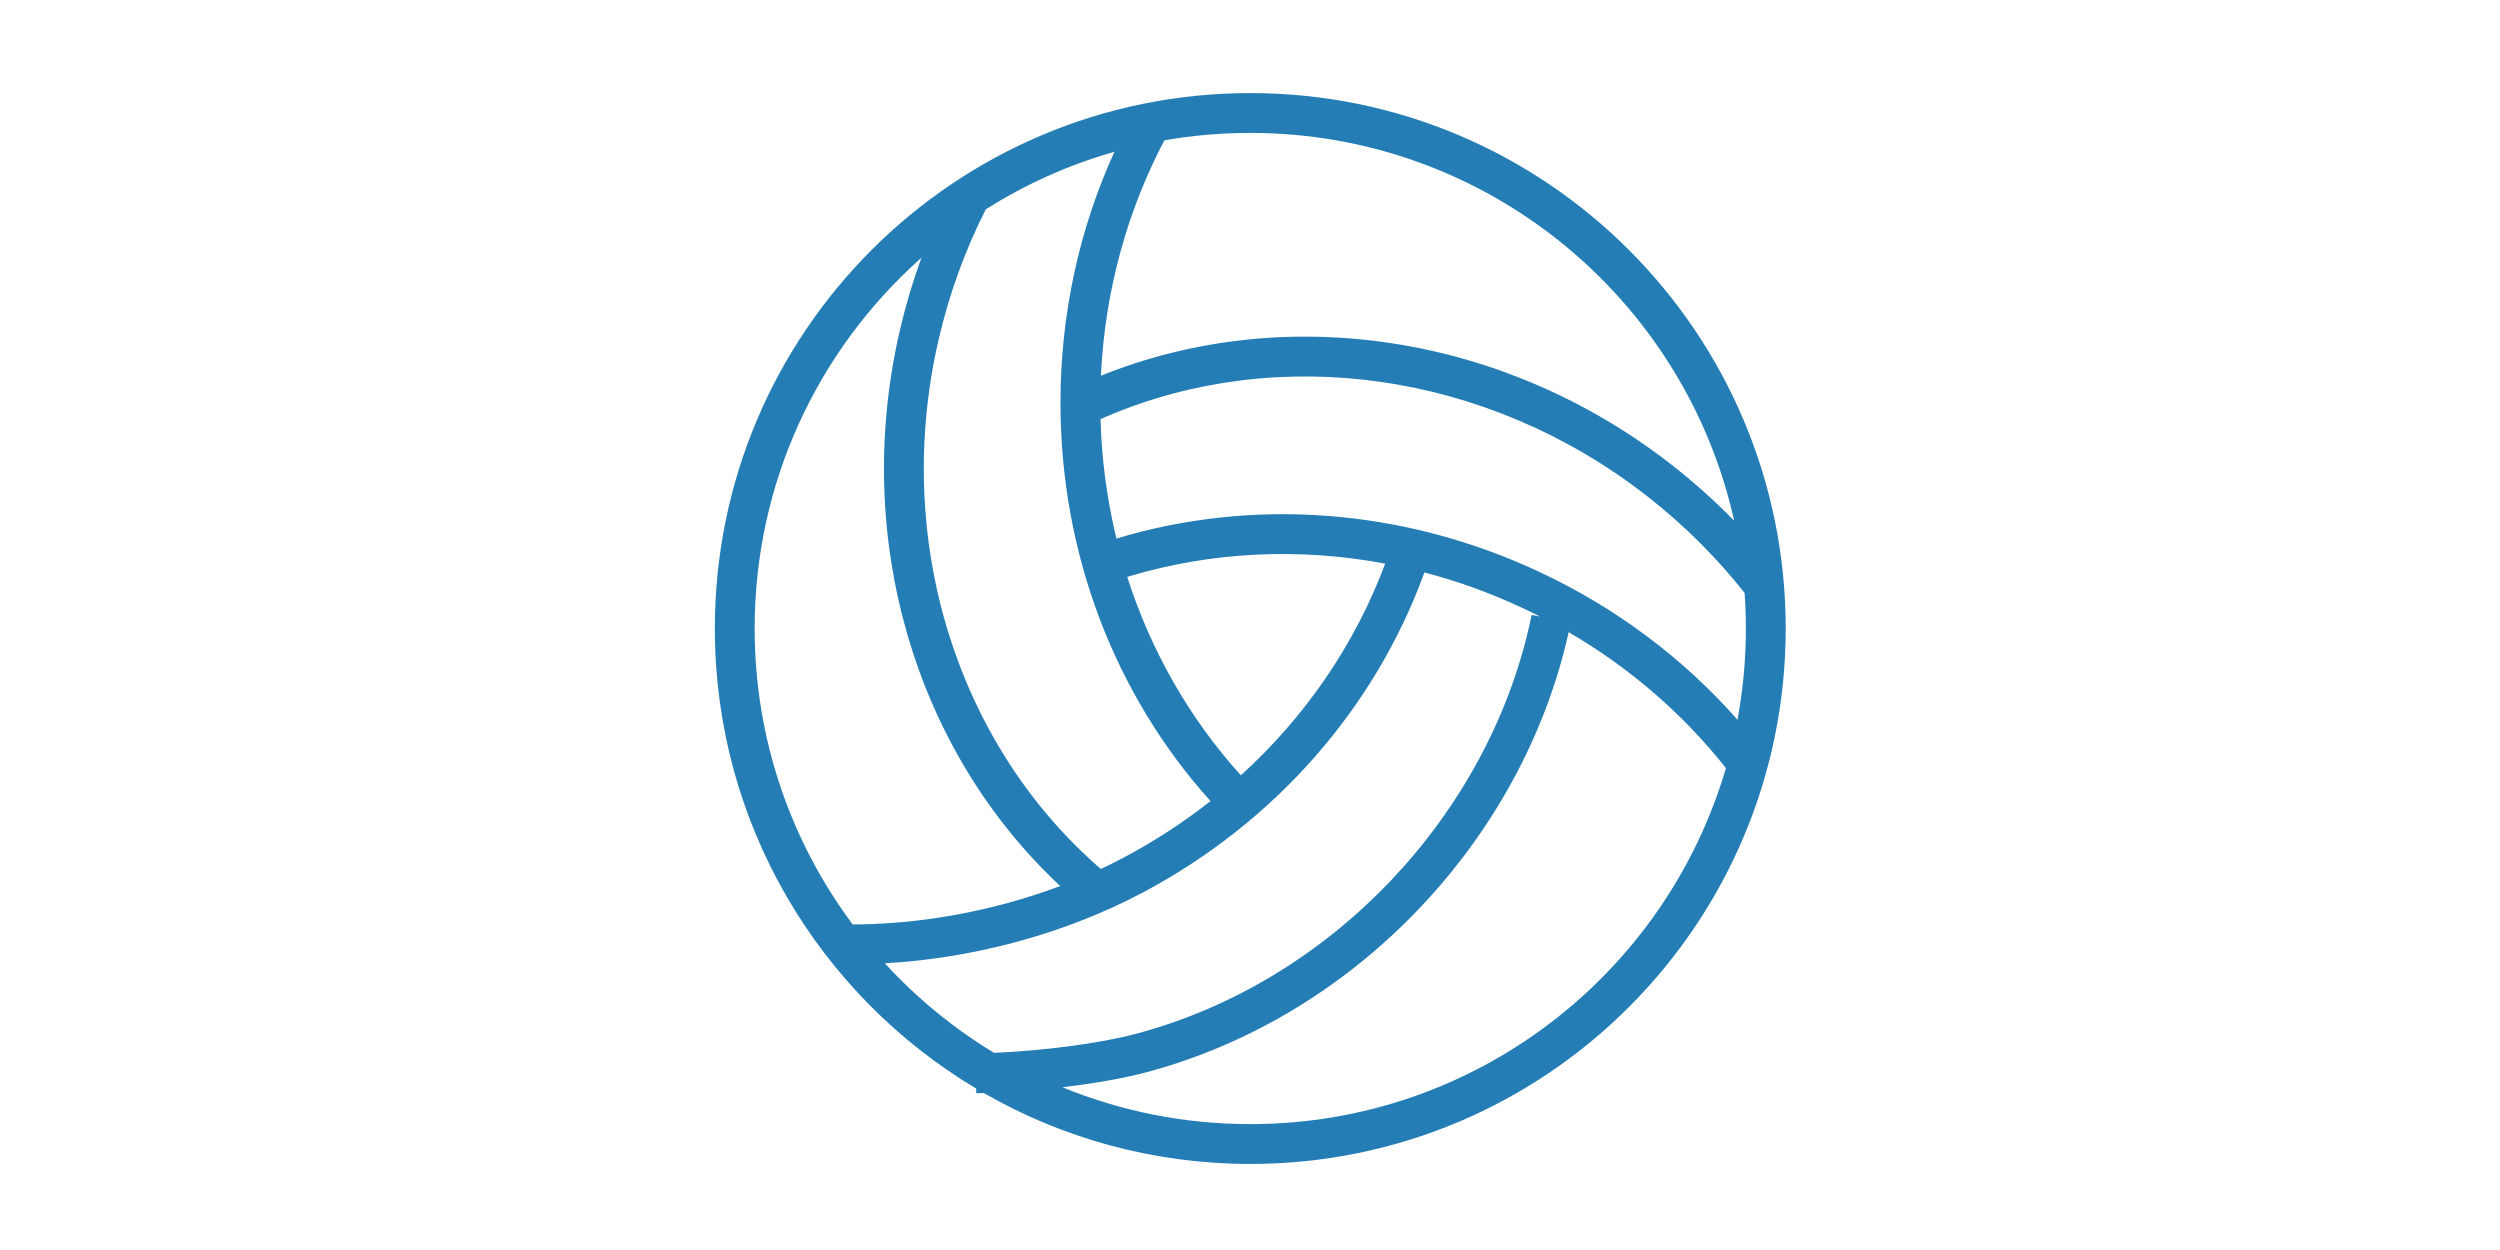 <svg xmlns="http://www.w3.org/2000/svg" xmlns:xlink="http://www.w3.org/1999/xlink" width="102px" height="51px" viewBox="0 0 102 51"><title>Sepak Takraw</title><desc>Created with Sketch.</desc><g id="Sepak-Takraw" stroke="none" stroke-width="1" fill="none" fill-rule="evenodd"><g id="sepak" transform="translate(29, 3.5)" fill="#247DB5"><g id="Group-22"><path d="M22.011,0.298 C34.076,0.298 43.857,10.078 43.857,22.143 C43.857,34.208 34.076,43.989 22.011,43.989 C18.053,43.989 14.341,42.936 11.139,41.096 L10.832,41.103 L10.828,40.914 C4.442,37.101 0.165,30.122 0.165,22.143 C0.165,10.078 9.946,0.298 22.011,0.298 Z M35.002,22.293 L35.083,21.912 C33.345,30.447 26.53,37.902 17.797,40.242 C16.838,40.499 15.616,40.71 14.346,40.86 C16.709,41.829 19.298,42.364 22.011,42.364 C31.201,42.364 38.959,36.233 41.418,27.838 C39.671,25.631 37.501,23.749 35.002,22.293 Z M29.115,19.855 L29.074,19.967 C27.073,25.399 23.036,30.038 17.638,32.909 C14.462,34.597 10.721,35.598 7.102,35.804 C8.403,37.222 9.903,38.454 11.558,39.456 C13.558,39.37 15.859,39.079 17.376,38.672 C25.376,36.529 31.671,29.748 33.41,21.965 L33.491,21.587 L33.836,21.656 C33.588,21.53 33.338,21.408 33.084,21.29 C31.789,20.686 30.461,20.208 29.115,19.855 Z M8.594,7.016 L8.527,7.075 C4.392,10.778 1.79,16.157 1.79,22.143 C1.79,26.669 3.277,30.848 5.79,34.217 L5.514,34.218 C8.406,34.244 11.467,33.698 14.257,32.65 C8.356,27.141 5.751,18.485 7.71,9.997 C7.945,8.979 8.241,7.984 8.594,7.016 Z M16.468,2.693 L16.372,2.72 C14.533,3.253 12.802,4.039 11.22,5.04 L11.248,4.984 C10.388,6.67 9.73,8.473 9.294,10.362 C7.404,18.548 10.055,26.88 15.913,31.954 C16.24,31.801 16.56,31.641 16.875,31.474 C18.128,30.807 19.302,30.04 20.388,29.184 C16.491,24.86 14.267,19.088 14.267,12.941 C14.267,9.338 15.029,5.852 16.468,2.693 Z M17.1,20.004 L16.991,20.039 C17.957,23.06 19.536,25.821 21.627,28.133 C24.275,25.729 26.294,22.767 27.516,19.496 C24.01,18.837 20.439,19.011 17.1,20.004 Z M16.133,13.5 L15.901,13.602 C15.948,15.268 16.168,16.9 16.551,18.473 C22.093,16.8 28.229,17.232 33.771,19.817 C36.922,21.286 39.674,23.352 41.889,25.866 C42.114,24.659 42.231,23.415 42.231,22.143 C42.231,21.656 42.214,21.173 42.18,20.695 L42.261,20.796 C41.097,19.303 39.741,17.945 38.213,16.751 C31.682,11.649 23.155,10.492 16.133,13.5 Z M22.011,1.923 C20.816,1.923 19.645,2.026 18.508,2.225 L18.647,1.962 C17.023,4.951 16.082,8.315 15.918,11.829 C23.404,8.811 32.349,10.108 39.213,15.471 C40.117,16.177 40.965,16.937 41.754,17.747 C39.745,8.694 31.669,1.923 22.011,1.923 Z" id="Combined-Shape" fill-rule="nonzero"></path></g></g></g></svg>